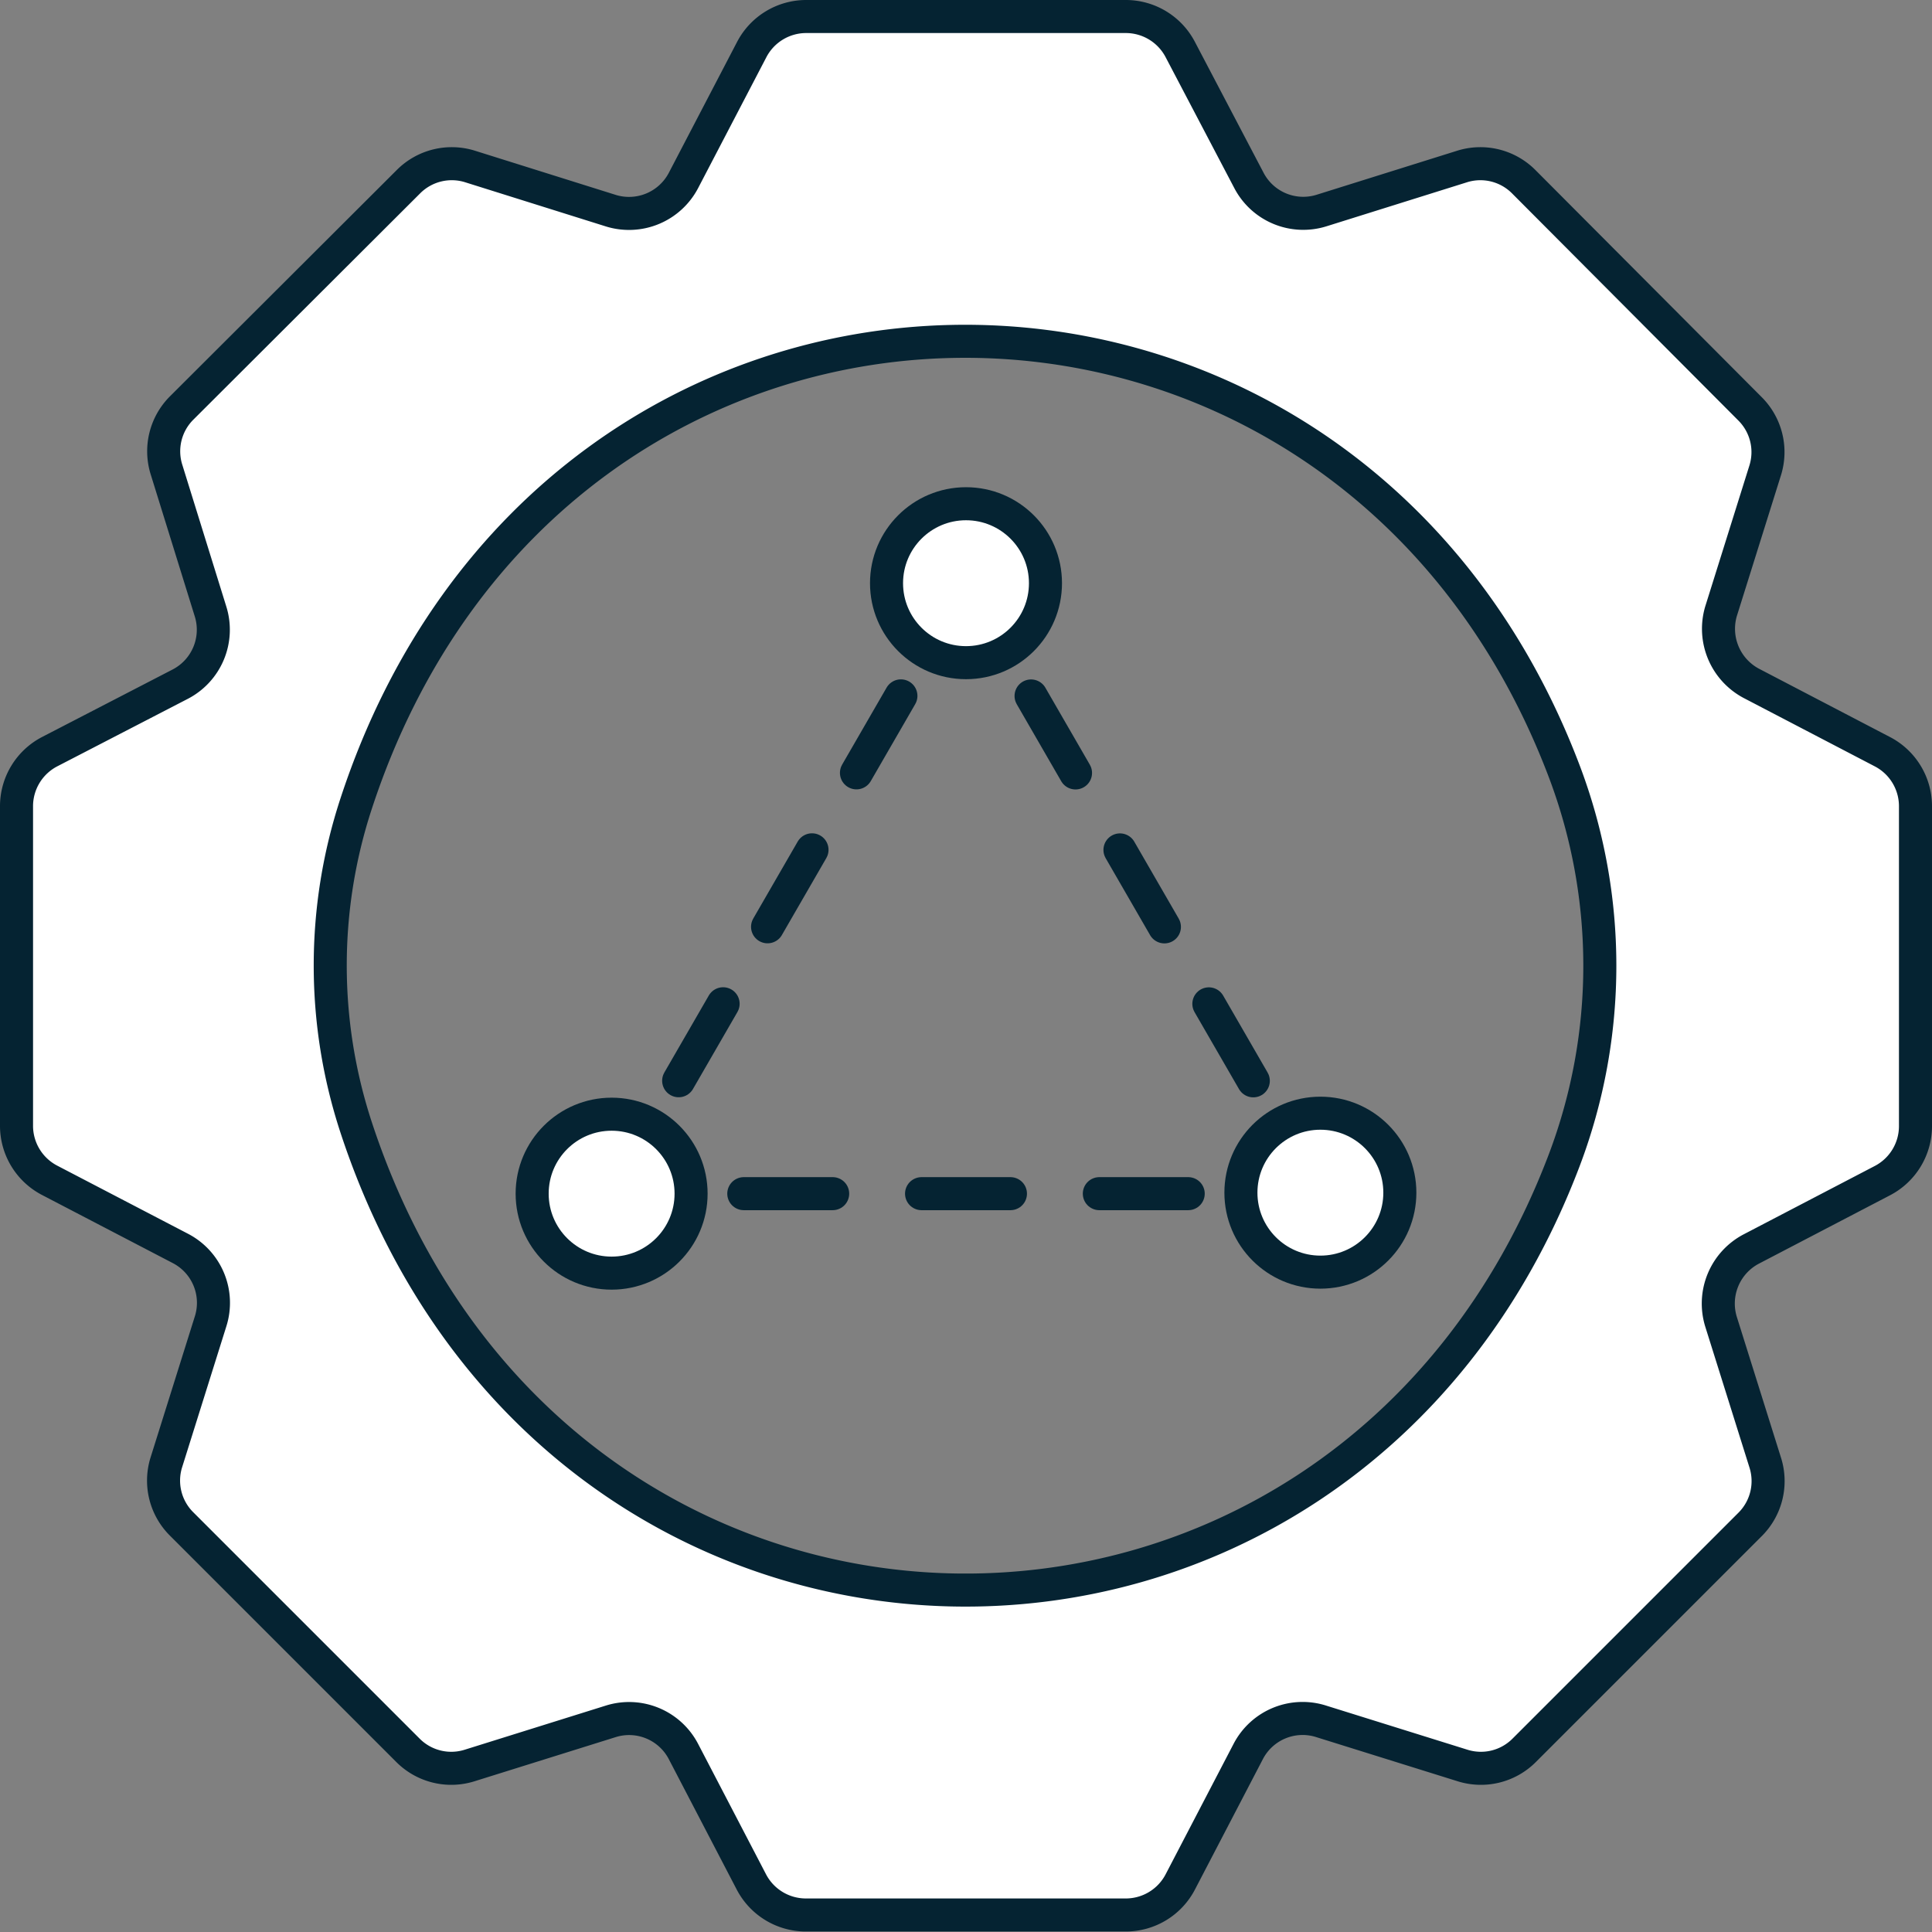 <svg xmlns="http://www.w3.org/2000/svg" viewBox="0 0 116.94 116.94"><rect x="0" y="0" width="116.94" height="116.94" fill="#808080" stroke="none"/><defs><style>.cls-1{fill:#fff;}.cls-1,.cls-2,.cls-3{stroke:#052332;stroke-linecap:round;stroke-linejoin:round;stroke-width:2px;}.cls-2,.cls-3{fill:none;}.cls-3{stroke-dasharray:5.38 5.38;}</style></defs><title>rpa-process-icon</title><g id="Layer_2" data-name="Layer 2"><g id="Layer_23" data-name="Layer 23"><path class="cls-1" d="M106.84,88.51,104.17,80a3.73,3.73,0,0,1,1.83-4.4l7.94-4.14a3.72,3.72,0,0,0,2-3.3l0-19.36a3.72,3.72,0,0,0-2-3.3L106,41.36A3.74,3.74,0,0,1,104.17,37l2.67-8.52a3.7,3.7,0,0,0-.92-3.74L92.23,11a3.7,3.7,0,0,0-3.74-.92L80,12.74a3.71,3.71,0,0,1-4.41-1.83L71.44,3a3.72,3.72,0,0,0-3.3-2H48.8a3.72,3.72,0,0,0-3.3,2l-4.14,7.94A3.72,3.72,0,0,1,37,12.76l-8.54-2.68a3.7,3.7,0,0,0-3.74.92L11,24.69a3.7,3.7,0,0,0-.92,3.74L12.74,37a3.71,3.71,0,0,1-1.83,4.41L3,45.5a3.72,3.72,0,0,0-2,3.3V68.14a3.72,3.72,0,0,0,2,3.3l7.91,4.12A3.71,3.71,0,0,1,12.74,80l-2.68,8.54A3.7,3.7,0,0,0,11,92.25l13.69,13.69a3.7,3.7,0,0,0,3.74.92L37,104.18A3.71,3.71,0,0,1,41.36,106l4.12,7.91a3.72,3.72,0,0,0,3.3,2l19.36,0a3.72,3.72,0,0,0,3.3-2L75.56,106A3.71,3.71,0,0,1,80,104.2l8.52,2.66a3.7,3.7,0,0,0,3.74-.92l13.69-13.69A3.7,3.7,0,0,0,106.84,88.51ZM94.67,70.25c-13.43,35.33-61.06,34.63-73.11-2a31.41,31.41,0,0,1,0-19.62c12-36.6,59.66-37.3,73.1-2A33.23,33.23,0,0,1,94.67,70.25Z"/><polyline class="cls-2" points="59.72 37.46 58.47 35.3 57.22 37.46"/><line class="cls-3" x1="54.53" y1="42.12" x2="39.73" y2="67.75"/><polyline class="cls-2" points="38.39 70.08 37.14 72.25 39.64 72.25"/><line class="cls-3" x1="45.02" y1="72.25" x2="74.61" y2="72.25"/><polyline class="cls-2" points="77.3 72.25 79.8 72.25 78.55 70.08"/><line class="cls-3" x1="75.86" y1="65.42" x2="61.06" y2="39.79"/><circle class="cls-1" cx="37.02" cy="72.25" r="4.81"/><circle class="cls-1" cx="79.92" cy="72.19" r="4.81"/><circle class="cls-1" cx="58.47" cy="35.3" r="4.81"/></g></g></svg>